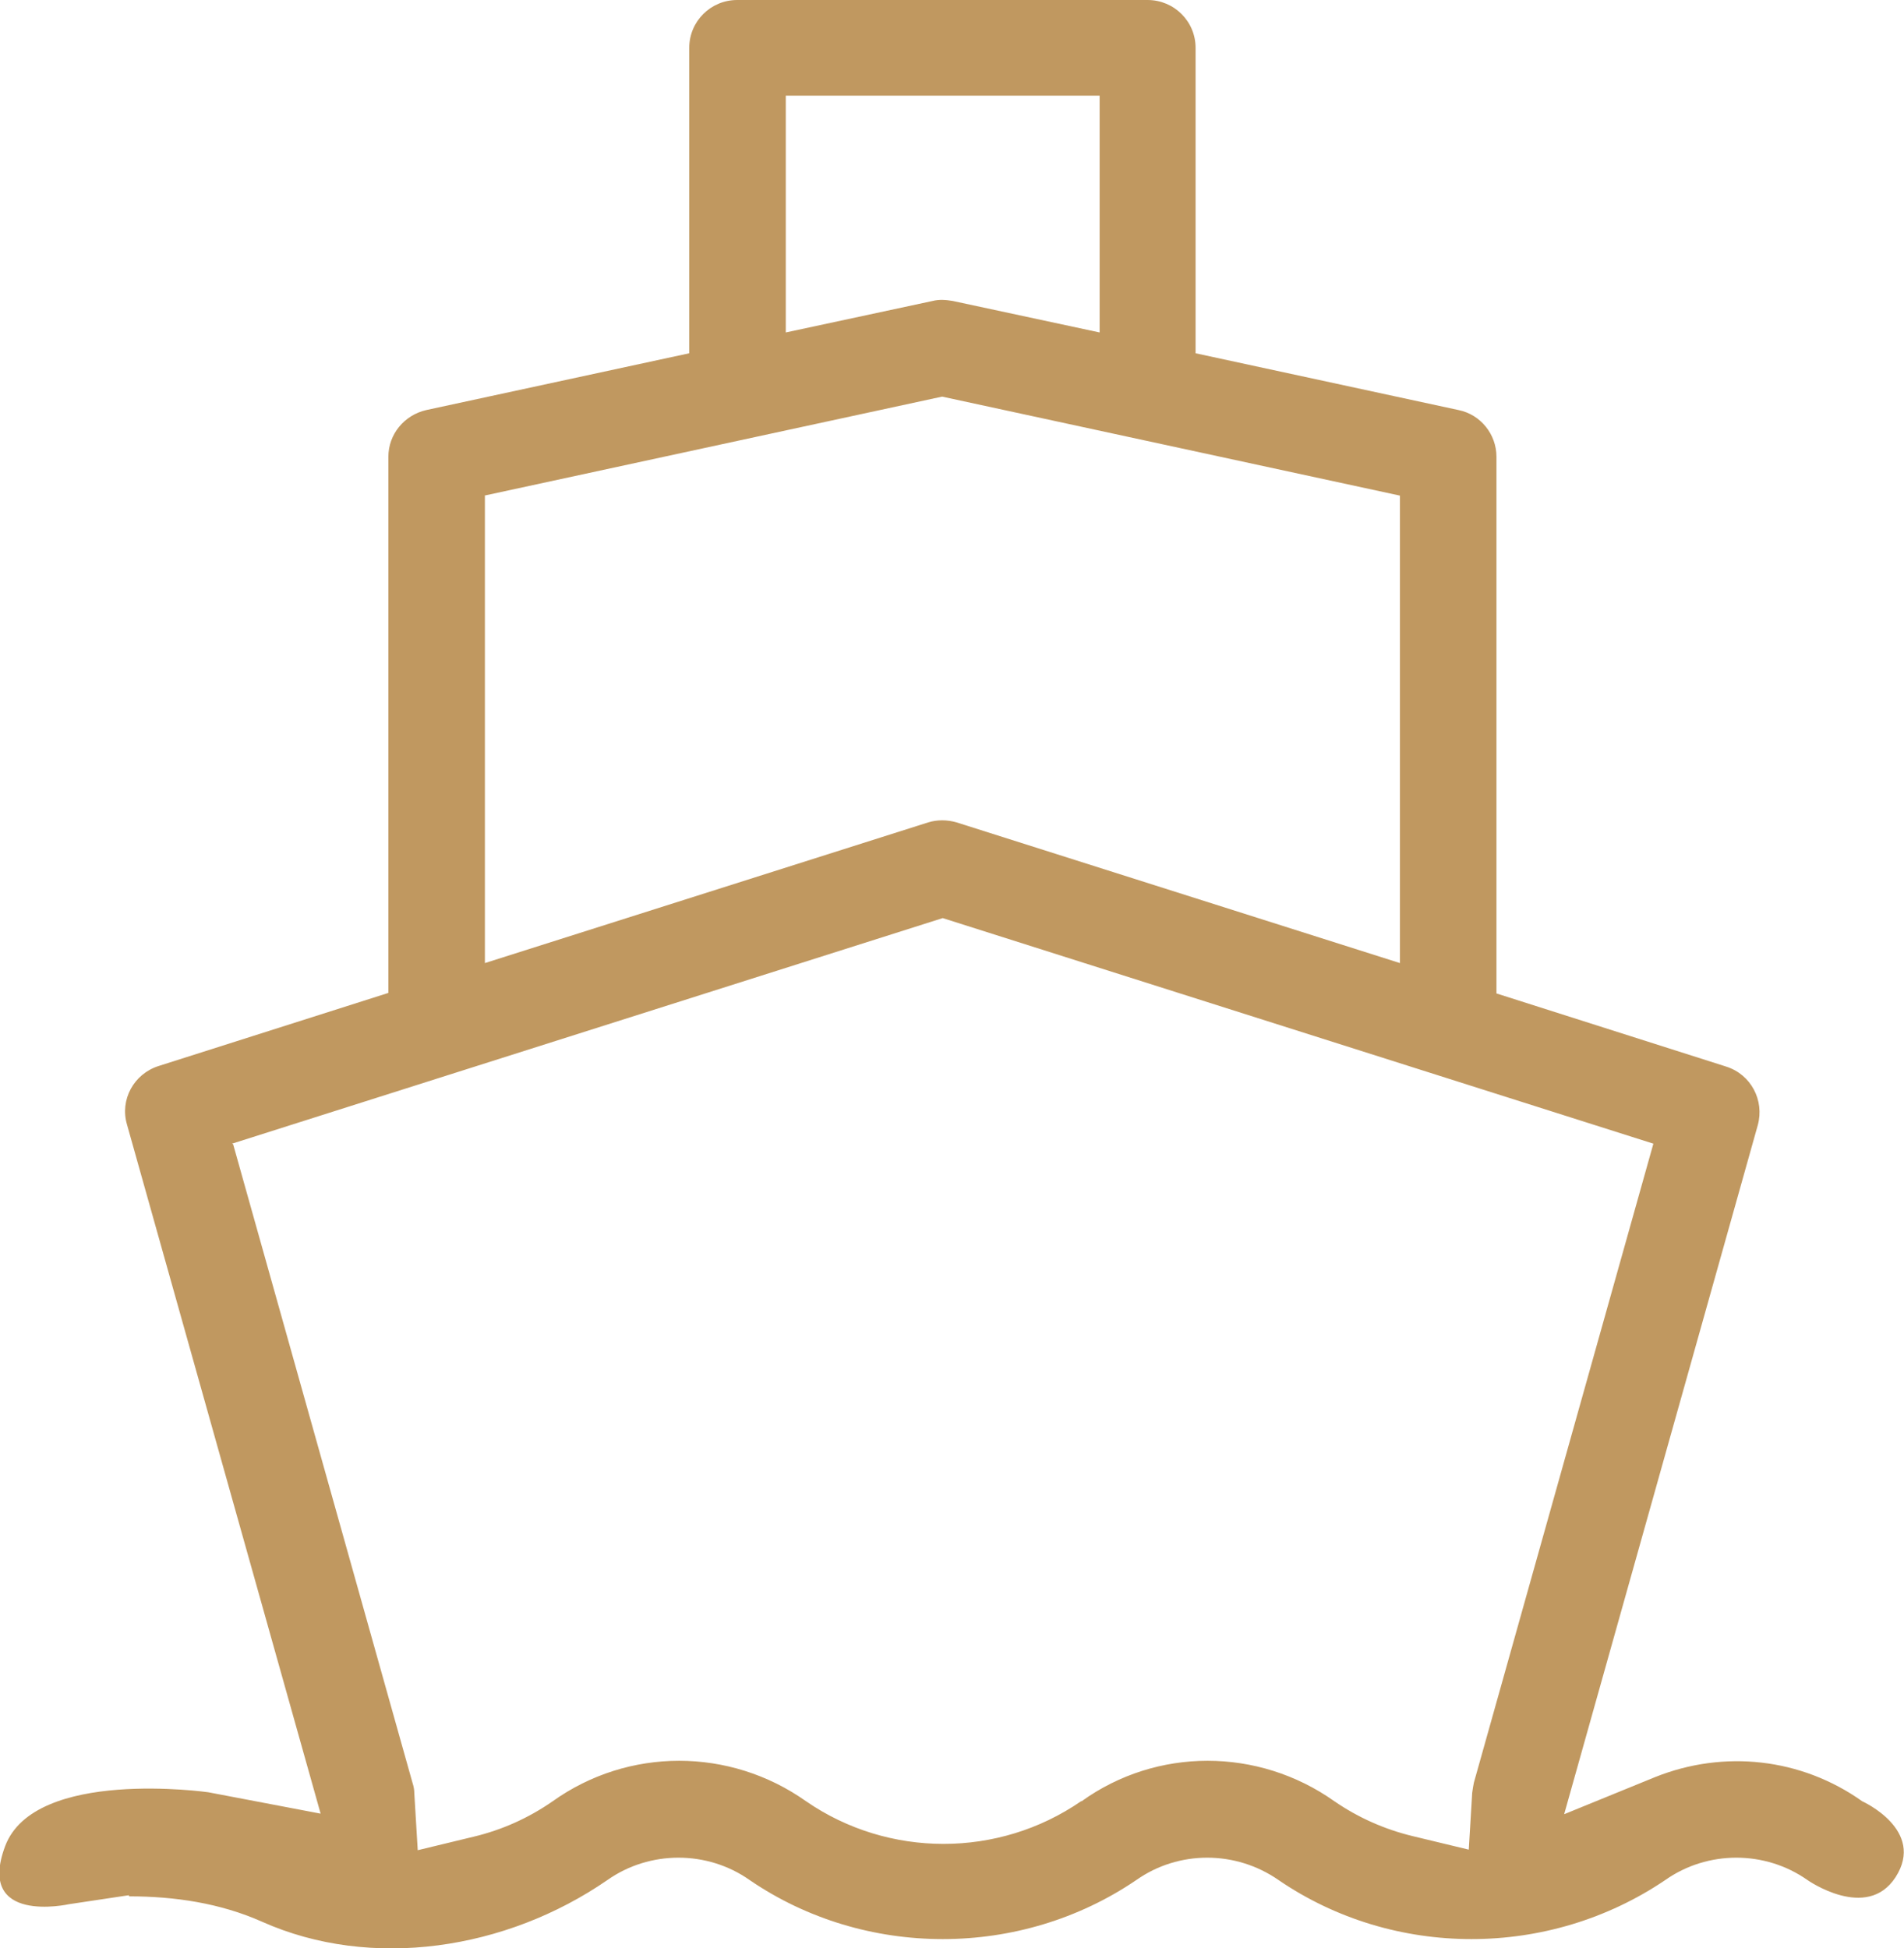 <?xml version="1.0" encoding="UTF-8"?> <svg xmlns="http://www.w3.org/2000/svg" width="43" height="44" viewBox="0 0 43 44" fill="none"><g clip-path="url(#clip0_128_183)"><path d="M2.919 42.831C3.939 42.831 4.972 42.983 5.915 43.403C8.388 44.508 11.435 44.038 13.717 42.463C14.673 41.789 15.974 41.789 16.93 42.463C19.53 44.241 23.049 44.241 25.662 42.463C26.618 41.789 27.906 41.789 28.875 42.463C31.476 44.241 34.981 44.241 37.608 42.463C38.564 41.789 39.864 41.789 40.82 42.463C40.82 42.463 42.159 43.403 42.809 42.399C43.497 41.332 42.057 40.684 42.057 40.684C40.68 39.706 38.933 39.515 37.378 40.138L35.325 40.976L39.698 25.412C39.851 24.852 39.545 24.268 38.984 24.09L33.796 22.438V10.317C33.796 9.809 33.439 9.364 32.942 9.262L27.001 7.979V1.08C27.001 0.483 26.516 0 25.917 0H16.649C16.05 0 15.566 0.483 15.566 1.08V7.979L9.625 9.262C9.128 9.377 8.771 9.809 8.771 10.317V22.426L3.582 24.077C3.021 24.255 2.703 24.84 2.868 25.399L7.241 40.963L4.704 40.48C4.704 40.48 0.778 39.922 0.115 41.7C-0.548 43.479 1.555 43.009 1.555 43.009L2.907 42.806L2.919 42.831ZM17.733 2.16H24.834V7.509L21.519 6.798C21.366 6.772 21.213 6.759 21.06 6.798L17.746 7.509V2.16H17.733ZM10.938 11.194L21.277 8.958L31.616 11.194V21.752L21.608 18.576C21.392 18.512 21.162 18.512 20.958 18.576L10.951 21.752V11.194H10.938ZM5.24 25.831L21.29 20.736L37.34 25.831L33.286 40.264C33.273 40.328 33.26 40.404 33.248 40.493L33.171 41.776L31.909 41.472C31.272 41.319 30.672 41.052 30.137 40.684C28.416 39.464 26.121 39.464 24.426 40.684H24.413C22.552 41.967 20.066 41.967 18.205 40.684C16.483 39.464 14.189 39.464 12.481 40.684C11.932 41.065 11.333 41.332 10.696 41.484L9.434 41.789L9.357 40.506C9.357 40.43 9.344 40.353 9.319 40.277L5.265 25.843L5.24 25.831Z" fill="#C09860"></path></g><defs><clipPath id="clip0_128_183"><rect width="43" height="44" fill="white"></rect></clipPath></defs></svg> 